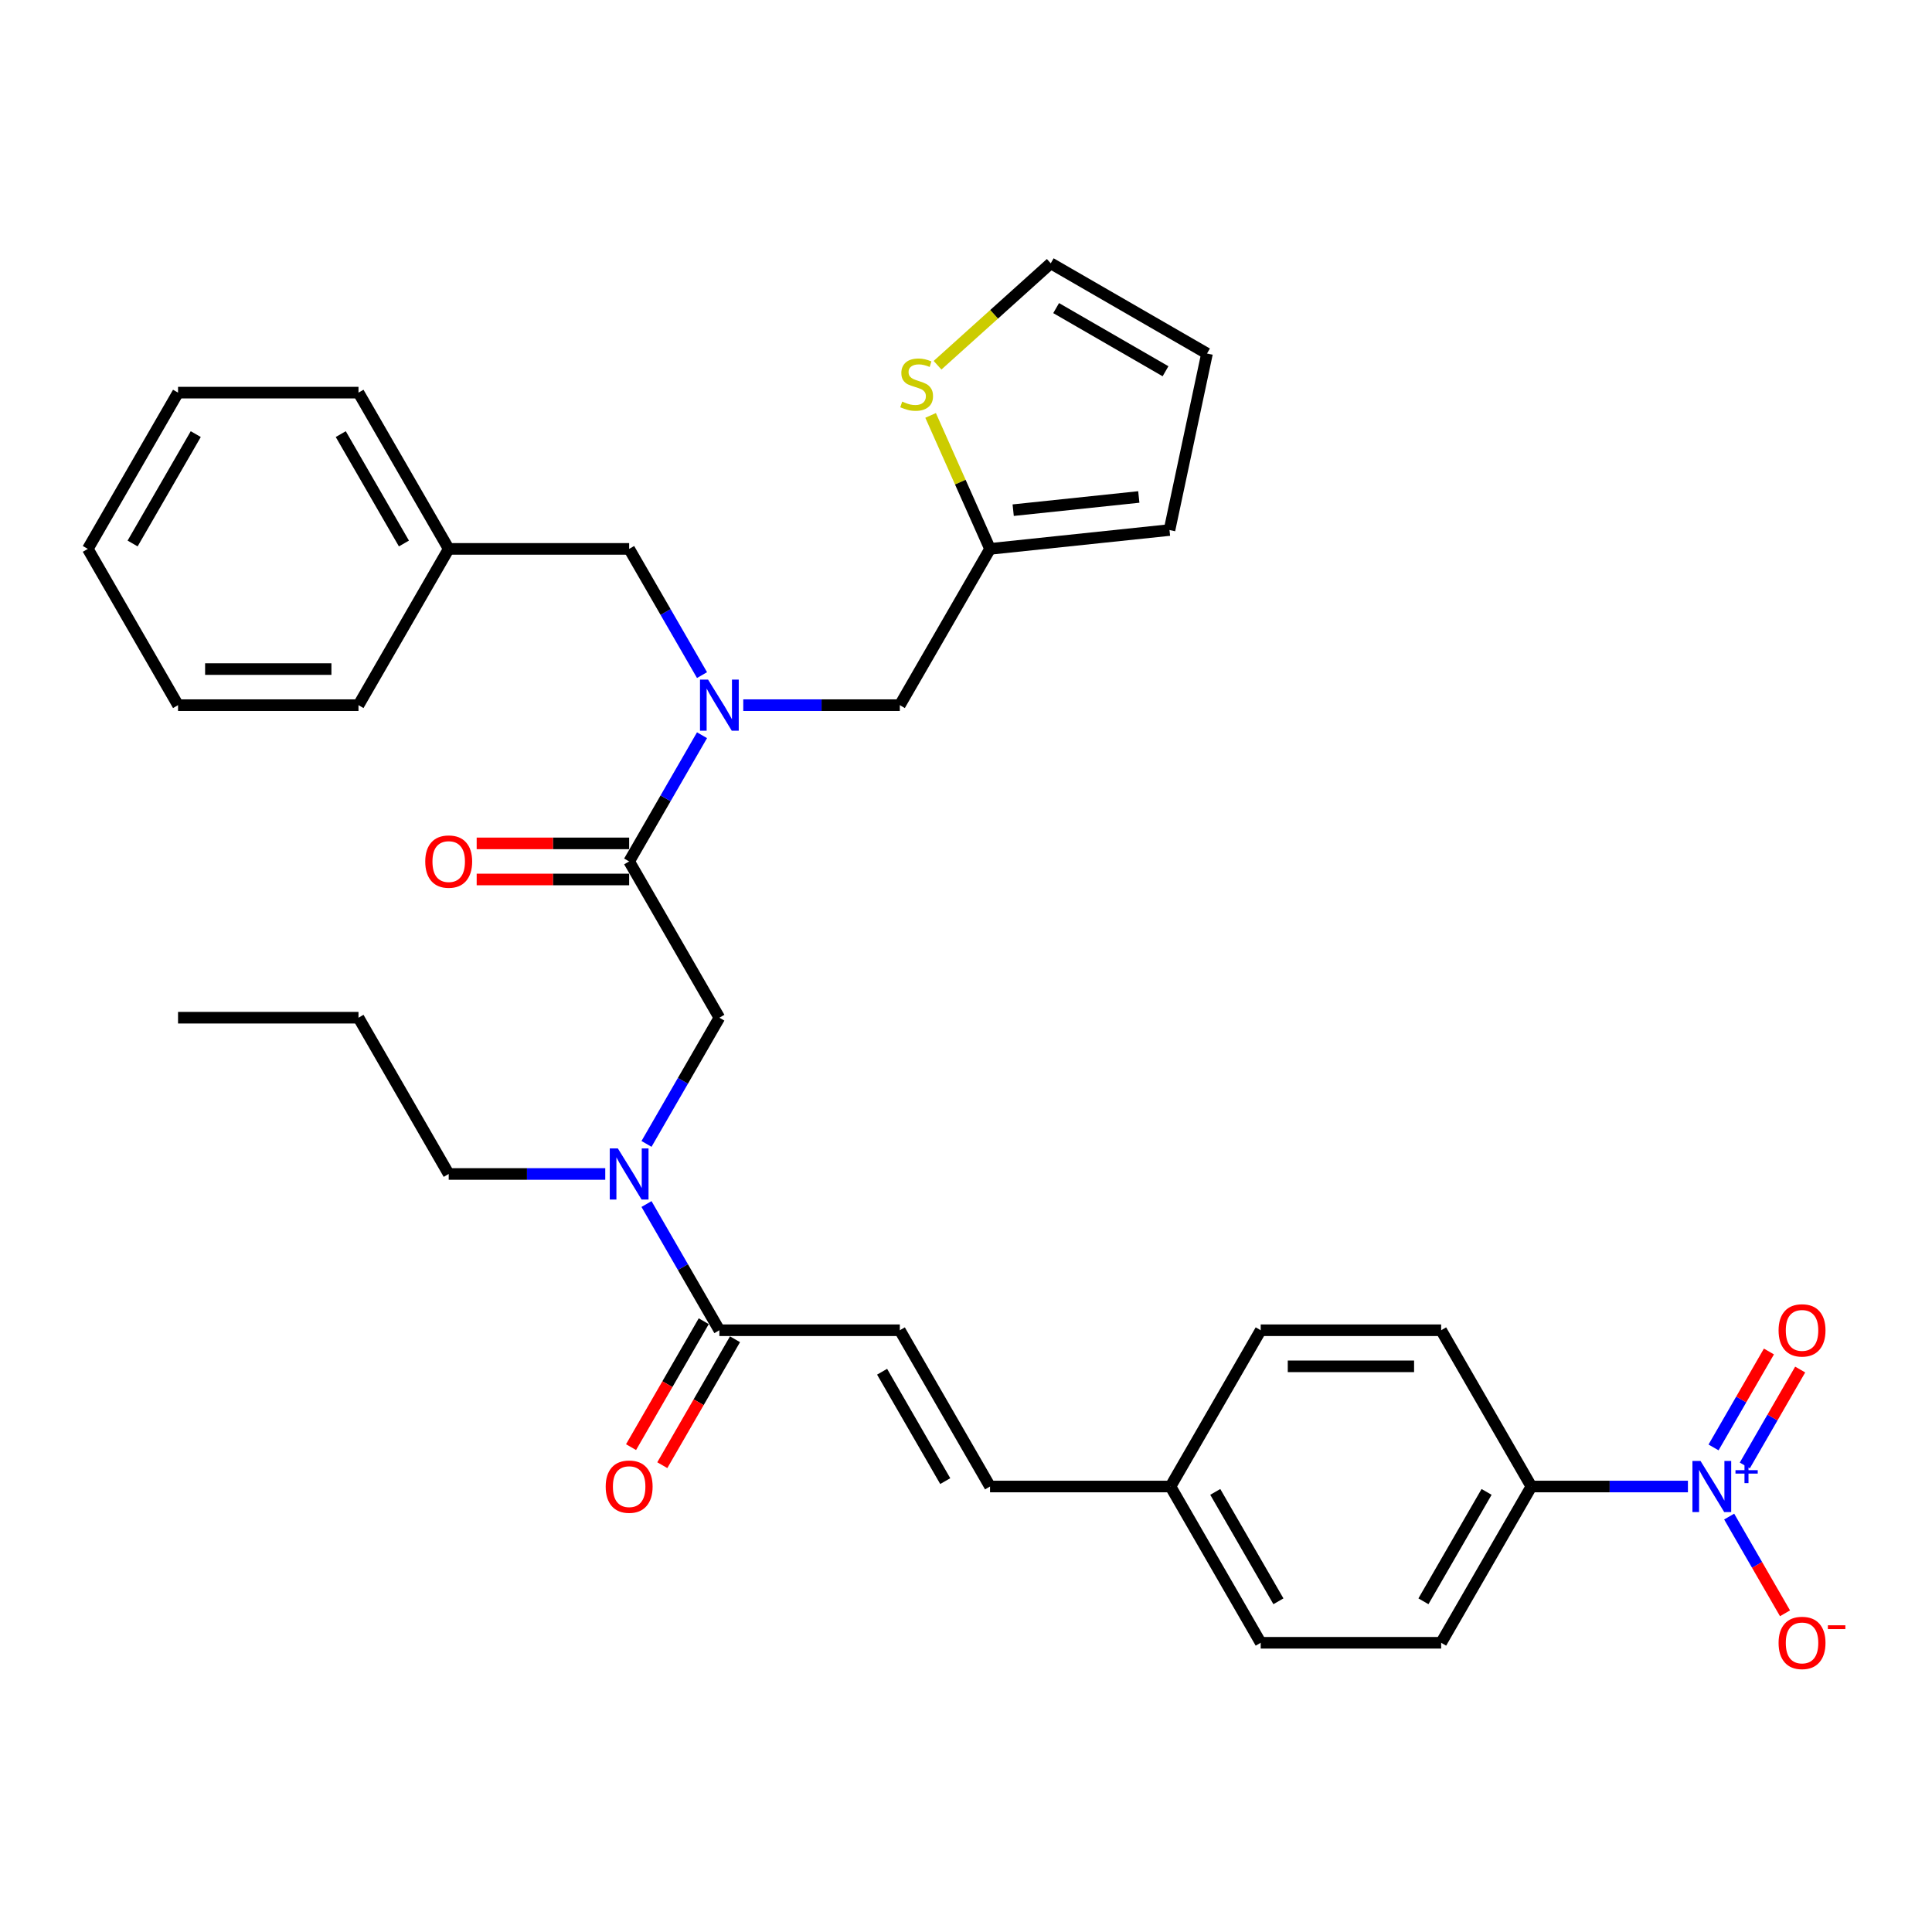 <?xml version='1.0' encoding='iso-8859-1'?>
<svg version='1.1' baseProfile='full'
              xmlns='http://www.w3.org/2000/svg'
                      xmlns:rdkit='http://www.rdkit.org/xml'
                      xmlns:xlink='http://www.w3.org/1999/xlink'
                  xml:space='preserve'
width='1000px' height='1000px' viewBox='0 0 1000 1000'>
<!-- END OF HEADER -->
<rect style='opacity:1.0;fill:#FFFFFF;stroke:none' width='1000' height='1000' x='0' y='0'> </rect>
<path class='bond-0' d='M 873.667,769.415 L 833.151,769.415' style='fill:none;fill-rule:evenodd;stroke:#0000FF;stroke-width:6px;stroke-linecap:butt;stroke-linejoin:miter;stroke-opacity:1' />
<path class='bond-0' d='M 833.151,769.415 L 792.635,769.415' style='fill:none;fill-rule:evenodd;stroke:#000000;stroke-width:6px;stroke-linecap:butt;stroke-linejoin:miter;stroke-opacity:1' />
<path class='bond-1' d='M 895.016,784.975 L 909.469,810.008' style='fill:none;fill-rule:evenodd;stroke:#0000FF;stroke-width:6px;stroke-linecap:butt;stroke-linejoin:miter;stroke-opacity:1' />
<path class='bond-1' d='M 909.469,810.008 L 923.921,835.04' style='fill:none;fill-rule:evenodd;stroke:#FF0000;stroke-width:6px;stroke-linecap:butt;stroke-linejoin:miter;stroke-opacity:1' />
<path class='bond-2' d='M 903.105,758.525 L 917.439,733.699' style='fill:none;fill-rule:evenodd;stroke:#0000FF;stroke-width:6px;stroke-linecap:butt;stroke-linejoin:miter;stroke-opacity:1' />
<path class='bond-2' d='M 917.439,733.699 L 931.772,708.872' style='fill:none;fill-rule:evenodd;stroke:#FF0000;stroke-width:6px;stroke-linecap:butt;stroke-linejoin:miter;stroke-opacity:1' />
<path class='bond-2' d='M 886.928,749.186 L 901.262,724.359' style='fill:none;fill-rule:evenodd;stroke:#0000FF;stroke-width:6px;stroke-linecap:butt;stroke-linejoin:miter;stroke-opacity:1' />
<path class='bond-2' d='M 901.262,724.359 L 915.595,699.532' style='fill:none;fill-rule:evenodd;stroke:#FF0000;stroke-width:6px;stroke-linecap:butt;stroke-linejoin:miter;stroke-opacity:1' />
<path class='bond-3' d='M 334.631,592.086 L 353.488,559.424' style='fill:none;fill-rule:evenodd;stroke:#0000FF;stroke-width:6px;stroke-linecap:butt;stroke-linejoin:miter;stroke-opacity:1' />
<path class='bond-3' d='M 353.488,559.424 L 372.346,526.761' style='fill:none;fill-rule:evenodd;stroke:#000000;stroke-width:6px;stroke-linecap:butt;stroke-linejoin:miter;stroke-opacity:1' />
<path class='bond-4' d='M 334.631,623.206 L 353.488,655.868' style='fill:none;fill-rule:evenodd;stroke:#0000FF;stroke-width:6px;stroke-linecap:butt;stroke-linejoin:miter;stroke-opacity:1' />
<path class='bond-4' d='M 353.488,655.868 L 372.346,688.531' style='fill:none;fill-rule:evenodd;stroke:#000000;stroke-width:6px;stroke-linecap:butt;stroke-linejoin:miter;stroke-opacity:1' />
<path class='bond-5' d='M 313.281,607.646 L 272.766,607.646' style='fill:none;fill-rule:evenodd;stroke:#0000FF;stroke-width:6px;stroke-linecap:butt;stroke-linejoin:miter;stroke-opacity:1' />
<path class='bond-5' d='M 272.766,607.646 L 232.25,607.646' style='fill:none;fill-rule:evenodd;stroke:#000000;stroke-width:6px;stroke-linecap:butt;stroke-linejoin:miter;stroke-opacity:1' />
<path class='bond-6' d='M 364.258,683.861 L 345.443,716.448' style='fill:none;fill-rule:evenodd;stroke:#000000;stroke-width:6px;stroke-linecap:butt;stroke-linejoin:miter;stroke-opacity:1' />
<path class='bond-6' d='M 345.443,716.448 L 326.629,749.036' style='fill:none;fill-rule:evenodd;stroke:#FF0000;stroke-width:6px;stroke-linecap:butt;stroke-linejoin:miter;stroke-opacity:1' />
<path class='bond-6' d='M 380.435,693.201 L 361.62,725.788' style='fill:none;fill-rule:evenodd;stroke:#000000;stroke-width:6px;stroke-linecap:butt;stroke-linejoin:miter;stroke-opacity:1' />
<path class='bond-6' d='M 361.62,725.788 L 342.806,758.376' style='fill:none;fill-rule:evenodd;stroke:#FF0000;stroke-width:6px;stroke-linecap:butt;stroke-linejoin:miter;stroke-opacity:1' />
<path class='bond-7' d='M 372.346,688.531 L 465.744,688.531' style='fill:none;fill-rule:evenodd;stroke:#000000;stroke-width:6px;stroke-linecap:butt;stroke-linejoin:miter;stroke-opacity:1' />
<path class='bond-8' d='M 792.635,769.415 L 745.936,850.3' style='fill:none;fill-rule:evenodd;stroke:#000000;stroke-width:6px;stroke-linecap:butt;stroke-linejoin:miter;stroke-opacity:1' />
<path class='bond-8' d='M 769.453,772.208 L 736.764,828.828' style='fill:none;fill-rule:evenodd;stroke:#000000;stroke-width:6px;stroke-linecap:butt;stroke-linejoin:miter;stroke-opacity:1' />
<path class='bond-9' d='M 792.635,769.415 L 745.936,688.531' style='fill:none;fill-rule:evenodd;stroke:#000000;stroke-width:6px;stroke-linecap:butt;stroke-linejoin:miter;stroke-opacity:1' />
<path class='bond-10' d='M 465.744,688.531 L 512.442,769.415' style='fill:none;fill-rule:evenodd;stroke:#000000;stroke-width:6px;stroke-linecap:butt;stroke-linejoin:miter;stroke-opacity:1' />
<path class='bond-10' d='M 456.572,710.003 L 489.261,766.622' style='fill:none;fill-rule:evenodd;stroke:#000000;stroke-width:6px;stroke-linecap:butt;stroke-linejoin:miter;stroke-opacity:1' />
<path class='bond-11' d='M 232.25,607.646 L 185.551,526.761' style='fill:none;fill-rule:evenodd;stroke:#000000;stroke-width:6px;stroke-linecap:butt;stroke-linejoin:miter;stroke-opacity:1' />
<path class='bond-12' d='M 325.647,436.537 L 286.187,436.537' style='fill:none;fill-rule:evenodd;stroke:#000000;stroke-width:6px;stroke-linecap:butt;stroke-linejoin:miter;stroke-opacity:1' />
<path class='bond-12' d='M 286.187,436.537 L 246.726,436.537' style='fill:none;fill-rule:evenodd;stroke:#FF0000;stroke-width:6px;stroke-linecap:butt;stroke-linejoin:miter;stroke-opacity:1' />
<path class='bond-12' d='M 325.647,455.216 L 286.187,455.216' style='fill:none;fill-rule:evenodd;stroke:#000000;stroke-width:6px;stroke-linecap:butt;stroke-linejoin:miter;stroke-opacity:1' />
<path class='bond-12' d='M 286.187,455.216 L 246.726,455.216' style='fill:none;fill-rule:evenodd;stroke:#FF0000;stroke-width:6px;stroke-linecap:butt;stroke-linejoin:miter;stroke-opacity:1' />
<path class='bond-13' d='M 325.647,445.877 L 372.346,526.761' style='fill:none;fill-rule:evenodd;stroke:#000000;stroke-width:6px;stroke-linecap:butt;stroke-linejoin:miter;stroke-opacity:1' />
<path class='bond-14' d='M 325.647,445.877 L 344.505,413.214' style='fill:none;fill-rule:evenodd;stroke:#000000;stroke-width:6px;stroke-linecap:butt;stroke-linejoin:miter;stroke-opacity:1' />
<path class='bond-14' d='M 344.505,413.214 L 363.362,380.552' style='fill:none;fill-rule:evenodd;stroke:#0000FF;stroke-width:6px;stroke-linecap:butt;stroke-linejoin:miter;stroke-opacity:1' />
<path class='bond-15' d='M 185.551,526.761 L 92.153,526.761' style='fill:none;fill-rule:evenodd;stroke:#000000;stroke-width:6px;stroke-linecap:butt;stroke-linejoin:miter;stroke-opacity:1' />
<path class='bond-16' d='M 465.744,364.992 L 512.442,284.107' style='fill:none;fill-rule:evenodd;stroke:#000000;stroke-width:6px;stroke-linecap:butt;stroke-linejoin:miter;stroke-opacity:1' />
<path class='bond-17' d='M 465.744,364.992 L 425.228,364.992' style='fill:none;fill-rule:evenodd;stroke:#000000;stroke-width:6px;stroke-linecap:butt;stroke-linejoin:miter;stroke-opacity:1' />
<path class='bond-17' d='M 425.228,364.992 L 384.712,364.992' style='fill:none;fill-rule:evenodd;stroke:#0000FF;stroke-width:6px;stroke-linecap:butt;stroke-linejoin:miter;stroke-opacity:1' />
<path class='bond-18' d='M 363.362,349.432 L 344.505,316.77' style='fill:none;fill-rule:evenodd;stroke:#0000FF;stroke-width:6px;stroke-linecap:butt;stroke-linejoin:miter;stroke-opacity:1' />
<path class='bond-18' d='M 344.505,316.77 L 325.647,284.107' style='fill:none;fill-rule:evenodd;stroke:#000000;stroke-width:6px;stroke-linecap:butt;stroke-linejoin:miter;stroke-opacity:1' />
<path class='bond-19' d='M 325.647,284.107 L 232.25,284.107' style='fill:none;fill-rule:evenodd;stroke:#000000;stroke-width:6px;stroke-linecap:butt;stroke-linejoin:miter;stroke-opacity:1' />
<path class='bond-20' d='M 232.25,284.107 L 185.551,203.223' style='fill:none;fill-rule:evenodd;stroke:#000000;stroke-width:6px;stroke-linecap:butt;stroke-linejoin:miter;stroke-opacity:1' />
<path class='bond-20' d='M 209.068,281.314 L 176.379,224.695' style='fill:none;fill-rule:evenodd;stroke:#000000;stroke-width:6px;stroke-linecap:butt;stroke-linejoin:miter;stroke-opacity:1' />
<path class='bond-21' d='M 232.25,284.107 L 185.551,364.992' style='fill:none;fill-rule:evenodd;stroke:#000000;stroke-width:6px;stroke-linecap:butt;stroke-linejoin:miter;stroke-opacity:1' />
<path class='bond-22' d='M 481.681,215.017 L 497.062,249.562' style='fill:none;fill-rule:evenodd;stroke:#CCCC00;stroke-width:6px;stroke-linecap:butt;stroke-linejoin:miter;stroke-opacity:1' />
<path class='bond-22' d='M 497.062,249.562 L 512.442,284.107' style='fill:none;fill-rule:evenodd;stroke:#000000;stroke-width:6px;stroke-linecap:butt;stroke-linejoin:miter;stroke-opacity:1' />
<path class='bond-23' d='M 485.27,189.046 L 514.566,162.668' style='fill:none;fill-rule:evenodd;stroke:#CCCC00;stroke-width:6px;stroke-linecap:butt;stroke-linejoin:miter;stroke-opacity:1' />
<path class='bond-23' d='M 514.566,162.668 L 543.862,136.289' style='fill:none;fill-rule:evenodd;stroke:#000000;stroke-width:6px;stroke-linecap:butt;stroke-linejoin:miter;stroke-opacity:1' />
<path class='bond-24' d='M 512.442,284.107 L 605.328,274.345' style='fill:none;fill-rule:evenodd;stroke:#000000;stroke-width:6px;stroke-linecap:butt;stroke-linejoin:miter;stroke-opacity:1' />
<path class='bond-24' d='M 524.423,264.066 L 589.443,257.232' style='fill:none;fill-rule:evenodd;stroke:#000000;stroke-width:6px;stroke-linecap:butt;stroke-linejoin:miter;stroke-opacity:1' />
<path class='bond-25' d='M 543.862,136.289 L 624.747,182.988' style='fill:none;fill-rule:evenodd;stroke:#000000;stroke-width:6px;stroke-linecap:butt;stroke-linejoin:miter;stroke-opacity:1' />
<path class='bond-25' d='M 546.655,159.471 L 603.274,192.16' style='fill:none;fill-rule:evenodd;stroke:#000000;stroke-width:6px;stroke-linecap:butt;stroke-linejoin:miter;stroke-opacity:1' />
<path class='bond-26' d='M 605.328,274.345 L 624.747,182.988' style='fill:none;fill-rule:evenodd;stroke:#000000;stroke-width:6px;stroke-linecap:butt;stroke-linejoin:miter;stroke-opacity:1' />
<path class='bond-27' d='M 185.551,203.223 L 92.153,203.223' style='fill:none;fill-rule:evenodd;stroke:#000000;stroke-width:6px;stroke-linecap:butt;stroke-linejoin:miter;stroke-opacity:1' />
<path class='bond-28' d='M 185.551,364.992 L 92.153,364.992' style='fill:none;fill-rule:evenodd;stroke:#000000;stroke-width:6px;stroke-linecap:butt;stroke-linejoin:miter;stroke-opacity:1' />
<path class='bond-28' d='M 171.541,346.313 L 106.163,346.313' style='fill:none;fill-rule:evenodd;stroke:#000000;stroke-width:6px;stroke-linecap:butt;stroke-linejoin:miter;stroke-opacity:1' />
<path class='bond-29' d='M 92.153,203.223 L 45.455,284.107' style='fill:none;fill-rule:evenodd;stroke:#000000;stroke-width:6px;stroke-linecap:butt;stroke-linejoin:miter;stroke-opacity:1' />
<path class='bond-29' d='M 101.325,224.695 L 68.636,281.314' style='fill:none;fill-rule:evenodd;stroke:#000000;stroke-width:6px;stroke-linecap:butt;stroke-linejoin:miter;stroke-opacity:1' />
<path class='bond-30' d='M 92.153,364.992 L 45.455,284.107' style='fill:none;fill-rule:evenodd;stroke:#000000;stroke-width:6px;stroke-linecap:butt;stroke-linejoin:miter;stroke-opacity:1' />
<path class='bond-31' d='M 512.442,769.415 L 605.84,769.415' style='fill:none;fill-rule:evenodd;stroke:#000000;stroke-width:6px;stroke-linecap:butt;stroke-linejoin:miter;stroke-opacity:1' />
<path class='bond-32' d='M 745.936,850.3 L 652.539,850.3' style='fill:none;fill-rule:evenodd;stroke:#000000;stroke-width:6px;stroke-linecap:butt;stroke-linejoin:miter;stroke-opacity:1' />
<path class='bond-33' d='M 745.936,688.531 L 652.539,688.531' style='fill:none;fill-rule:evenodd;stroke:#000000;stroke-width:6px;stroke-linecap:butt;stroke-linejoin:miter;stroke-opacity:1' />
<path class='bond-33' d='M 731.927,707.21 L 666.548,707.21' style='fill:none;fill-rule:evenodd;stroke:#000000;stroke-width:6px;stroke-linecap:butt;stroke-linejoin:miter;stroke-opacity:1' />
<path class='bond-34' d='M 605.84,769.415 L 652.539,688.531' style='fill:none;fill-rule:evenodd;stroke:#000000;stroke-width:6px;stroke-linecap:butt;stroke-linejoin:miter;stroke-opacity:1' />
<path class='bond-35' d='M 605.84,769.415 L 652.539,850.3' style='fill:none;fill-rule:evenodd;stroke:#000000;stroke-width:6px;stroke-linecap:butt;stroke-linejoin:miter;stroke-opacity:1' />
<path class='bond-35' d='M 629.022,772.208 L 661.711,828.828' style='fill:none;fill-rule:evenodd;stroke:#000000;stroke-width:6px;stroke-linecap:butt;stroke-linejoin:miter;stroke-opacity:1' />
<path  class='atom-0' d='M 880.186 756.19
L 888.853 770.2
Q 889.713 771.582, 891.095 774.085
Q 892.477 776.588, 892.552 776.738
L 892.552 756.19
L 896.064 756.19
L 896.064 782.641
L 892.44 782.641
L 883.137 767.323
Q 882.054 765.53, 880.896 763.475
Q 879.775 761.421, 879.439 760.785
L 879.439 782.641
L 876.002 782.641
L 876.002 756.19
L 880.186 756.19
' fill='#0000FF'/>
<path  class='atom-0' d='M 898.283 760.958
L 902.943 760.958
L 902.943 756.051
L 905.014 756.051
L 905.014 760.958
L 909.798 760.958
L 909.798 762.733
L 905.014 762.733
L 905.014 767.665
L 902.943 767.665
L 902.943 762.733
L 898.283 762.733
L 898.283 760.958
' fill='#0000FF'/>
<path  class='atom-1' d='M 319.801 594.421
L 328.468 608.431
Q 329.327 609.813, 330.709 612.316
Q 332.092 614.819, 332.166 614.968
L 332.166 594.421
L 335.678 594.421
L 335.678 620.871
L 332.054 620.871
L 322.752 605.554
Q 321.669 603.761, 320.51 601.706
Q 319.39 599.651, 319.053 599.016
L 319.053 620.871
L 315.616 620.871
L 315.616 594.421
L 319.801 594.421
' fill='#0000FF'/>
<path  class='atom-3' d='M 313.506 769.49
Q 313.506 763.139, 316.644 759.59
Q 319.782 756.041, 325.647 756.041
Q 331.513 756.041, 334.651 759.59
Q 337.789 763.139, 337.789 769.49
Q 337.789 775.916, 334.613 779.577
Q 331.438 783.201, 325.647 783.201
Q 319.819 783.201, 316.644 779.577
Q 313.506 775.953, 313.506 769.49
M 325.647 780.212
Q 329.682 780.212, 331.849 777.522
Q 334.053 774.795, 334.053 769.49
Q 334.053 764.297, 331.849 761.682
Q 329.682 759.03, 325.647 759.03
Q 321.613 759.03, 319.408 761.645
Q 317.242 764.26, 317.242 769.49
Q 317.242 774.832, 319.408 777.522
Q 321.613 780.212, 325.647 780.212
' fill='#FF0000'/>
<path  class='atom-8' d='M 220.108 445.951
Q 220.108 439.6, 223.246 436.051
Q 226.384 432.502, 232.25 432.502
Q 238.115 432.502, 241.253 436.051
Q 244.391 439.6, 244.391 445.951
Q 244.391 452.377, 241.216 456.038
Q 238.04 459.662, 232.25 459.662
Q 226.422 459.662, 223.246 456.038
Q 220.108 452.415, 220.108 445.951
M 232.25 456.673
Q 236.284 456.673, 238.451 453.984
Q 240.655 451.256, 240.655 445.951
Q 240.655 440.759, 238.451 438.143
Q 236.284 435.491, 232.25 435.491
Q 228.215 435.491, 226.011 438.106
Q 223.844 440.721, 223.844 445.951
Q 223.844 451.294, 226.011 453.984
Q 228.215 456.673, 232.25 456.673
' fill='#FF0000'/>
<path  class='atom-12' d='M 366.499 351.767
L 375.167 365.777
Q 376.026 367.159, 377.408 369.662
Q 378.791 372.165, 378.865 372.314
L 378.865 351.767
L 382.377 351.767
L 382.377 378.217
L 378.753 378.217
L 369.451 362.9
Q 368.367 361.107, 367.209 359.052
Q 366.088 356.997, 365.752 356.362
L 365.752 378.217
L 362.315 378.217
L 362.315 351.767
L 366.499 351.767
' fill='#0000FF'/>
<path  class='atom-15' d='M 466.982 207.863
Q 467.281 207.975, 468.514 208.498
Q 469.747 209.021, 471.092 209.357
Q 472.474 209.656, 473.819 209.656
Q 476.322 209.656, 477.779 208.46
Q 479.236 207.228, 479.236 205.098
Q 479.236 203.641, 478.489 202.744
Q 477.779 201.848, 476.658 201.362
Q 475.538 200.877, 473.67 200.316
Q 471.316 199.606, 469.896 198.934
Q 468.514 198.261, 467.505 196.842
Q 466.534 195.422, 466.534 193.031
Q 466.534 189.706, 468.776 187.651
Q 471.055 185.597, 475.538 185.597
Q 478.601 185.597, 482.075 187.054
L 481.216 189.93
Q 478.041 188.623, 475.65 188.623
Q 473.072 188.623, 471.652 189.706
Q 470.233 190.752, 470.27 192.583
Q 470.27 194.002, 470.98 194.862
Q 471.727 195.721, 472.773 196.207
Q 473.856 196.692, 475.65 197.253
Q 478.041 198, 479.46 198.747
Q 480.88 199.494, 481.889 201.026
Q 482.935 202.52, 482.935 205.098
Q 482.935 208.759, 480.469 210.739
Q 478.041 212.682, 473.969 212.682
Q 471.615 212.682, 469.822 212.159
Q 468.066 211.673, 465.974 210.814
L 466.982 207.863
' fill='#CCCC00'/>
<path  class='atom-26' d='M 920.59 850.375
Q 920.59 844.024, 923.728 840.475
Q 926.866 836.926, 932.732 836.926
Q 938.597 836.926, 941.735 840.475
Q 944.873 844.024, 944.873 850.375
Q 944.873 856.801, 941.698 860.462
Q 938.522 864.086, 932.732 864.086
Q 926.904 864.086, 923.728 860.462
Q 920.59 856.838, 920.59 850.375
M 932.732 861.097
Q 936.766 861.097, 938.933 858.407
Q 941.137 855.68, 941.137 850.375
Q 941.137 845.182, 938.933 842.567
Q 936.766 839.914, 932.732 839.914
Q 928.697 839.914, 926.493 842.529
Q 924.326 845.145, 924.326 850.375
Q 924.326 855.717, 926.493 858.407
Q 928.697 861.097, 932.732 861.097
' fill='#FF0000'/>
<path  class='atom-26' d='M 946.106 841.243
L 955.155 841.243
L 955.155 843.215
L 946.106 843.215
L 946.106 841.243
' fill='#FF0000'/>
<path  class='atom-27' d='M 920.59 688.605
Q 920.59 682.254, 923.728 678.705
Q 926.866 675.156, 932.732 675.156
Q 938.597 675.156, 941.735 678.705
Q 944.873 682.254, 944.873 688.605
Q 944.873 695.031, 941.698 698.692
Q 938.522 702.316, 932.732 702.316
Q 926.904 702.316, 923.728 698.692
Q 920.59 695.069, 920.59 688.605
M 932.732 699.328
Q 936.766 699.328, 938.933 696.638
Q 941.137 693.91, 941.137 688.605
Q 941.137 683.413, 938.933 680.797
Q 936.766 678.145, 932.732 678.145
Q 928.697 678.145, 926.493 680.76
Q 924.326 683.375, 924.326 688.605
Q 924.326 693.948, 926.493 696.638
Q 928.697 699.328, 932.732 699.328
' fill='#FF0000'/>
</svg>

